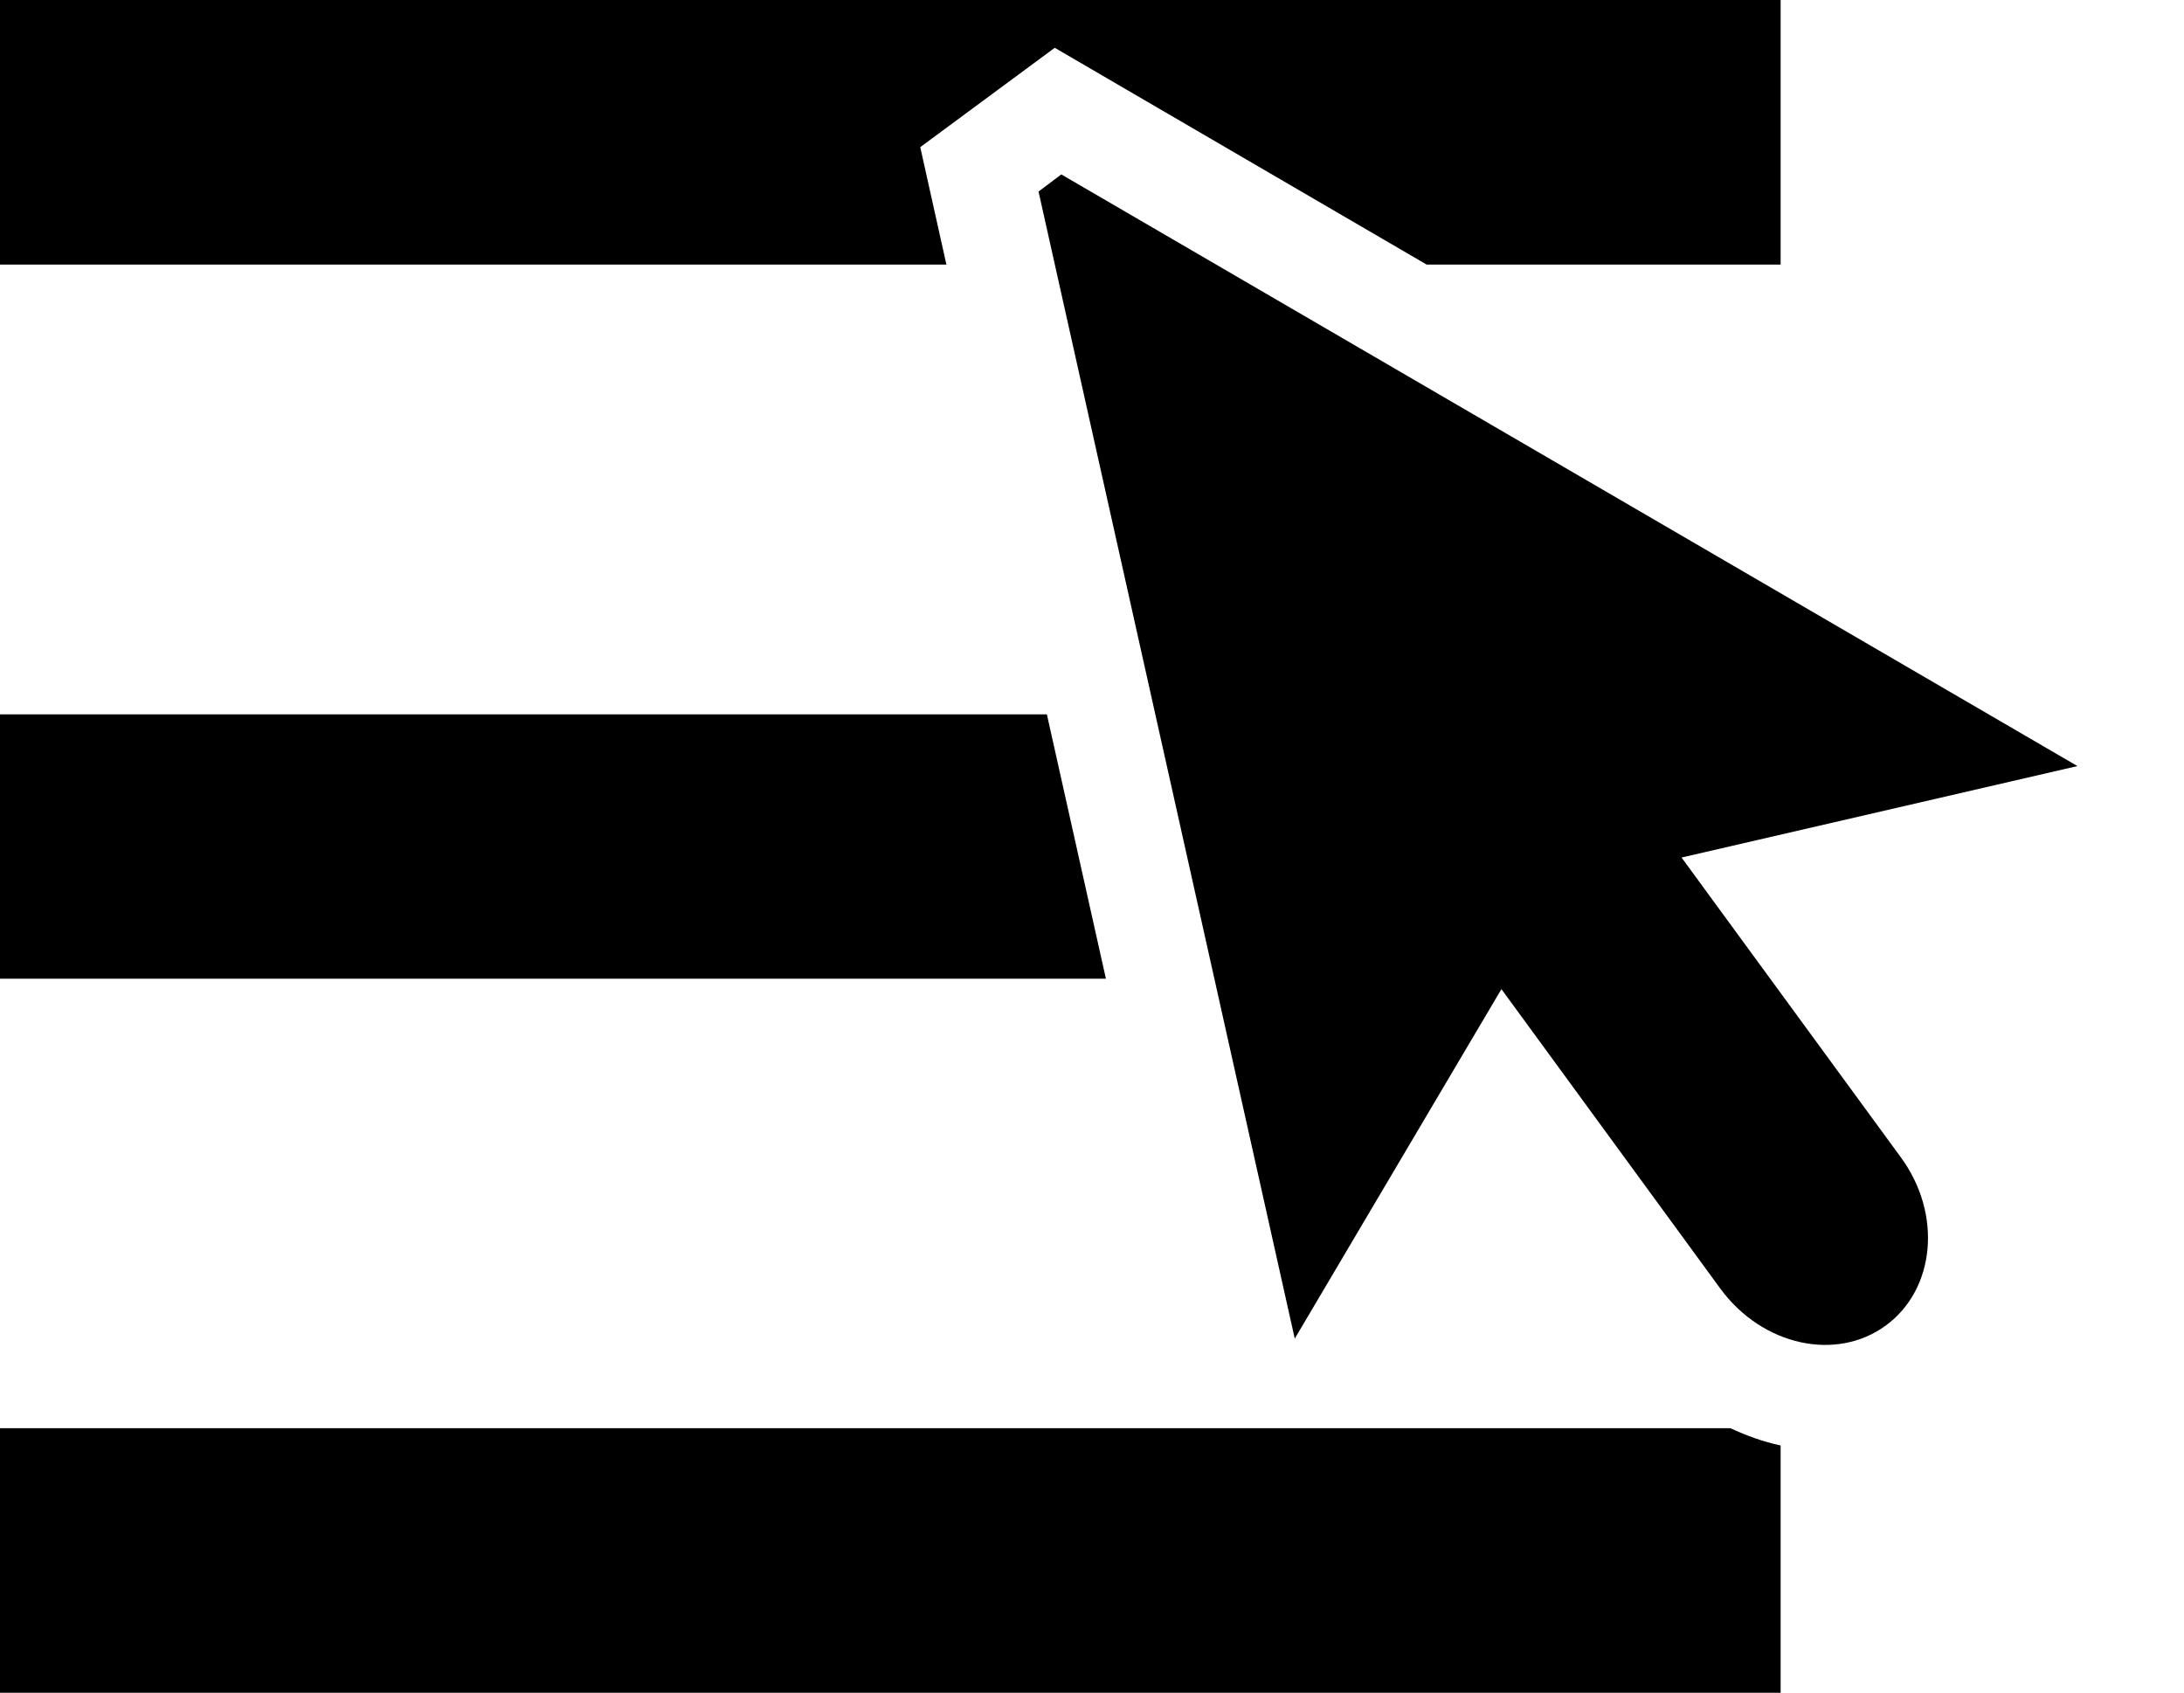 <?xml version="1.0" encoding="utf-8"?>
<!-- Generator: Adobe Illustrator 16.0.4, SVG Export Plug-In . SVG Version: 6.00 Build 0)  -->
<!DOCTYPE svg PUBLIC "-//W3C//DTD SVG 1.1//EN" "http://www.w3.org/Graphics/SVG/1.1/DTD/svg11.dtd">
<svg version="1.1" id="Capa_1" xmlns="http://www.w3.org/2000/svg" xmlns:xlink="http://www.w3.org/1999/xlink" x="0px" y="0px"
	 width="23.303px" height="18.062px" viewBox="0 0 23.303 18.062" enable-background="new 0 0 23.303 18.062" xml:space="preserve">
<g>
	<polygon points="0,7.622 0,10.443 11.8,10.443 11.17,7.622 	"/>
	<path d="M0,15.24v2.822h18.999v-2.639c-0.184-0.038-0.362-0.104-0.536-0.184H0z"/>
	<polygon points="11.254,0.51 15.222,2.823 18.999,2.823 18.999,0 0,0 0,2.823 10.098,2.823 9.819,1.57 	"/>
	<path d="M11.324,1.861l-0.243,0.183l2.734,12.239l2.205-3.729l2.339,3.2c0.446,0.604,1.232,0.778,1.763,0.389
		c0.528-0.388,0.603-1.19,0.16-1.794L17.942,9.15l4.224-0.976L11.324,1.861z"/>
</g>
</svg>
